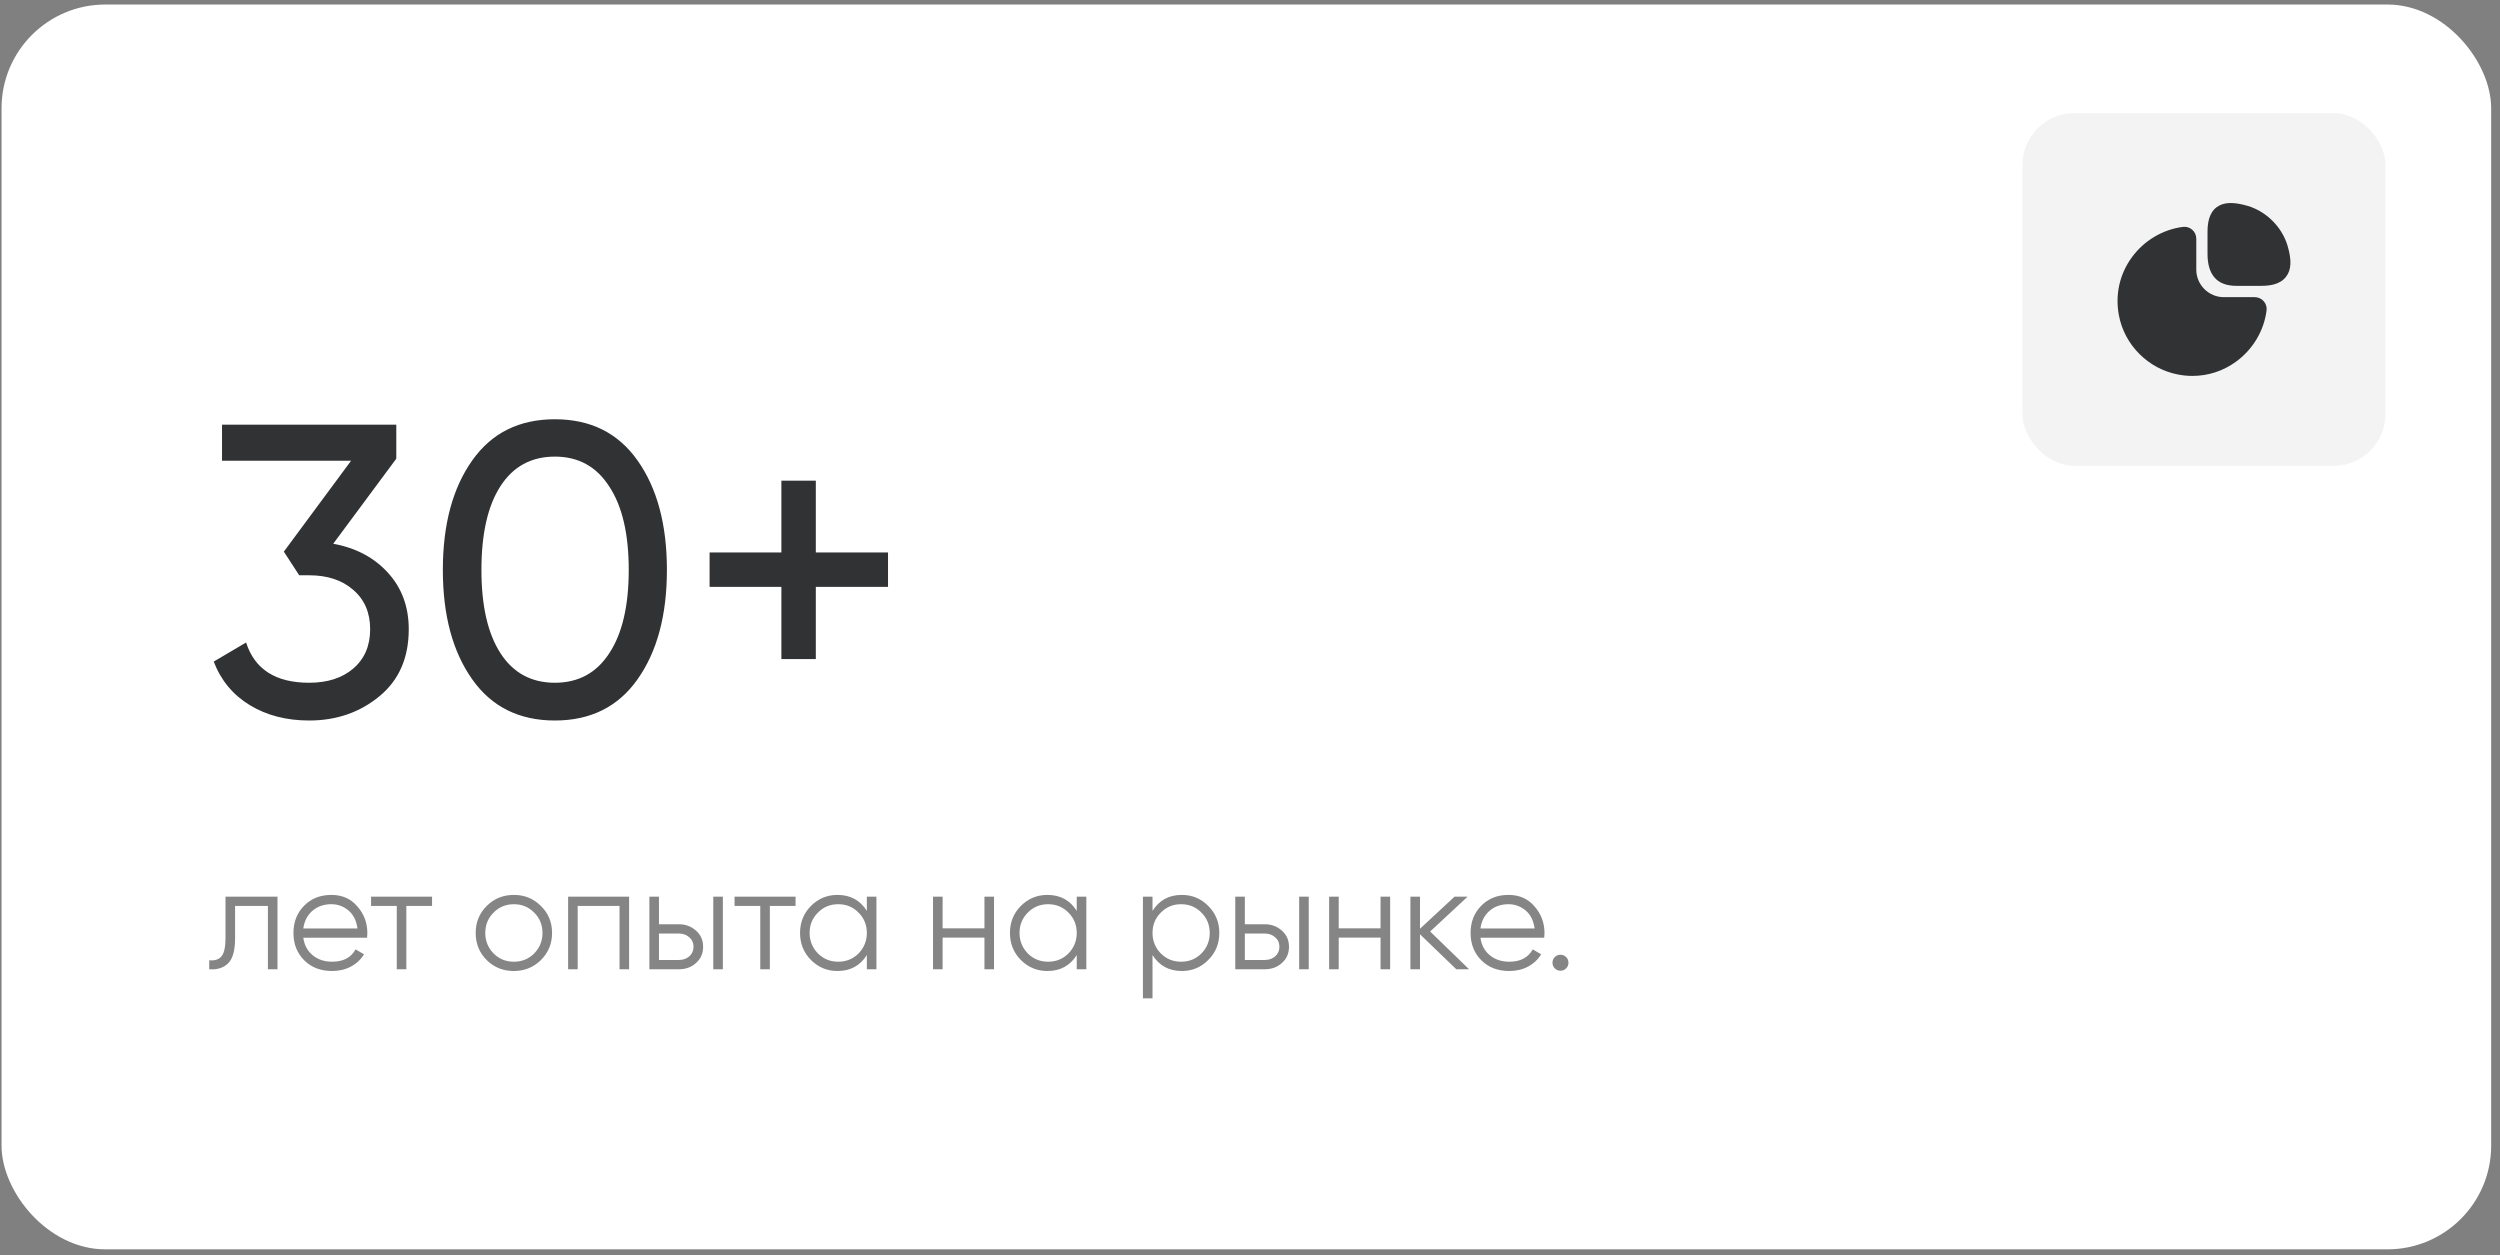 <?xml version="1.0" encoding="UTF-8"?> <svg xmlns="http://www.w3.org/2000/svg" width="241" height="121" viewBox="0 0 241 121" fill="none"><rect x="0" y="0" width="241" height="121" fill="#808080" stroke="none"/><rect x="0.149" y="0.437" width="240" height="120" rx="10" fill="white"></rect><path d="M38.203 44.217L32.123 52.417C34.31 52.817 36.07 53.75 37.403 55.217C38.737 56.684 39.403 58.497 39.403 60.657C39.403 63.404 38.47 65.55 36.603 67.097C34.71 68.67 32.443 69.457 29.803 69.457C27.617 69.457 25.71 68.964 24.083 67.977C22.457 66.99 21.297 65.59 20.603 63.777L23.723 61.937C24.55 64.524 26.577 65.817 29.803 65.817C31.563 65.817 32.977 65.364 34.043 64.457C35.137 63.524 35.683 62.257 35.683 60.657C35.683 59.057 35.137 57.79 34.043 56.857C32.977 55.924 31.563 55.457 29.803 55.457H28.843L27.363 53.177L33.843 44.417H21.403V40.937H38.203V44.217ZM61.45 65.497C59.583 68.137 56.93 69.457 53.49 69.457C50.05 69.457 47.396 68.137 45.53 65.497C43.636 62.83 42.69 59.31 42.69 54.937C42.69 50.564 43.636 47.044 45.53 44.377C47.396 41.737 50.05 40.417 53.49 40.417C56.93 40.417 59.583 41.737 61.45 44.377C63.343 47.044 64.29 50.564 64.29 54.937C64.29 59.31 63.343 62.83 61.45 65.497ZM46.41 54.937C46.41 58.404 47.023 61.084 48.25 62.977C49.476 64.87 51.223 65.817 53.49 65.817C55.756 65.817 57.503 64.87 58.73 62.977C59.983 61.084 60.61 58.404 60.61 54.937C60.61 51.47 59.983 48.79 58.73 46.897C57.503 44.977 55.756 44.017 53.49 44.017C51.223 44.017 49.476 44.964 48.25 46.857C47.023 48.75 46.41 51.444 46.41 54.937ZM78.645 53.257H85.605V56.577H78.645V63.537H75.325V56.577H68.405V53.257H75.325V46.337H78.645V53.257Z" fill="#303234"></path><path d="M21.738 86.437H26.75V93.437H25.826V87.333H22.662V90.455C22.662 91.622 22.438 92.424 21.99 92.863C21.552 93.302 20.945 93.493 20.17 93.437V92.569C20.712 92.625 21.108 92.494 21.36 92.177C21.612 91.86 21.738 91.286 21.738 90.455V86.437ZM31.942 86.269C32.987 86.269 33.822 86.638 34.447 87.375C35.092 88.103 35.413 88.966 35.413 89.965C35.413 90.012 35.404 90.156 35.386 90.399H29.239C29.333 91.099 29.631 91.659 30.136 92.079C30.64 92.499 31.27 92.709 32.026 92.709C33.09 92.709 33.841 92.312 34.279 91.519L35.092 91.995C34.783 92.499 34.359 92.896 33.818 93.185C33.285 93.465 32.684 93.605 32.011 93.605C30.91 93.605 30.014 93.26 29.323 92.569C28.633 91.878 28.288 91.001 28.288 89.937C28.288 88.882 28.628 88.01 29.309 87.319C29.991 86.619 30.868 86.269 31.942 86.269ZM31.942 87.165C31.213 87.165 30.602 87.38 30.108 87.809C29.622 88.238 29.333 88.803 29.239 89.503H34.462C34.359 88.756 34.074 88.182 33.608 87.781C33.122 87.37 32.567 87.165 31.942 87.165ZM35.77 86.437H41.65V87.333H39.172V93.437H38.248V87.333H35.77V86.437ZM52.142 92.555C51.423 93.255 50.555 93.605 49.538 93.605C48.502 93.605 47.629 93.255 46.92 92.555C46.211 91.846 45.856 90.973 45.856 89.937C45.856 88.901 46.211 88.033 46.92 87.333C47.629 86.624 48.502 86.269 49.538 86.269C50.565 86.269 51.433 86.624 52.142 87.333C52.861 88.033 53.22 88.901 53.22 89.937C53.22 90.964 52.861 91.836 52.142 92.555ZM47.578 91.911C48.11 92.443 48.763 92.709 49.538 92.709C50.313 92.709 50.966 92.443 51.498 91.911C52.03 91.36 52.296 90.702 52.296 89.937C52.296 89.162 52.03 88.509 51.498 87.977C50.966 87.436 50.313 87.165 49.538 87.165C48.763 87.165 48.11 87.436 47.578 87.977C47.046 88.509 46.78 89.162 46.78 89.937C46.78 90.702 47.046 91.36 47.578 91.911ZM54.766 86.437H60.646V93.437H59.722V87.333H55.69V93.437H54.766V86.437ZM63.524 89.097H65.442C66.086 89.097 66.637 89.302 67.094 89.713C67.552 90.114 67.78 90.632 67.78 91.267C67.78 91.911 67.552 92.434 67.094 92.835C66.656 93.236 66.105 93.437 65.442 93.437H62.6V86.437H63.524V89.097ZM68.76 93.437V86.437H69.684V93.437H68.76ZM63.524 92.541H65.442C65.844 92.541 66.18 92.424 66.45 92.191C66.721 91.948 66.856 91.64 66.856 91.267C66.856 90.894 66.721 90.59 66.45 90.357C66.18 90.114 65.844 89.993 65.442 89.993H63.524V92.541ZM70.811 86.437H76.691V87.333H74.213V93.437H73.289V87.333H70.811V86.437ZM83.564 87.809V86.437H84.487V93.437H83.564V92.065C82.919 93.092 81.977 93.605 80.736 93.605C79.737 93.605 78.883 93.25 78.174 92.541C77.474 91.832 77.124 90.964 77.124 89.937C77.124 88.91 77.474 88.042 78.174 87.333C78.883 86.624 79.737 86.269 80.736 86.269C81.977 86.269 82.919 86.782 83.564 87.809ZM78.846 91.911C79.377 92.443 80.031 92.709 80.805 92.709C81.58 92.709 82.234 92.443 82.766 91.911C83.297 91.36 83.564 90.702 83.564 89.937C83.564 89.162 83.297 88.509 82.766 87.977C82.234 87.436 81.58 87.165 80.805 87.165C80.031 87.165 79.377 87.436 78.846 87.977C78.314 88.509 78.047 89.162 78.047 89.937C78.047 90.702 78.314 91.36 78.846 91.911ZM94.9 89.489V86.437H95.824V93.437H94.9V90.385H90.868V93.437H89.944V86.437H90.868V89.489H94.9ZM103.798 87.809V86.437H104.722V93.437H103.798V92.065C103.154 93.092 102.211 93.605 100.97 93.605C99.971 93.605 99.117 93.25 98.408 92.541C97.708 91.832 97.358 90.964 97.358 89.937C97.358 88.91 97.708 88.042 98.408 87.333C99.117 86.624 99.971 86.269 100.97 86.269C102.211 86.269 103.154 86.782 103.798 87.809ZM99.08 91.911C99.612 92.443 100.265 92.709 101.04 92.709C101.815 92.709 102.468 92.443 103 91.911C103.532 91.36 103.798 90.702 103.798 89.937C103.798 89.162 103.532 88.509 103 87.977C102.468 87.436 101.815 87.165 101.04 87.165C100.265 87.165 99.612 87.436 99.08 87.977C98.548 88.509 98.282 89.162 98.282 89.937C98.282 90.702 98.548 91.36 99.08 91.911ZM113.93 86.269C114.929 86.269 115.778 86.624 116.478 87.333C117.188 88.042 117.542 88.91 117.542 89.937C117.542 90.964 117.188 91.832 116.478 92.541C115.778 93.25 114.929 93.605 113.93 93.605C112.689 93.605 111.746 93.092 111.102 92.065V96.237H110.178V86.437H111.102V87.809C111.746 86.782 112.689 86.269 113.93 86.269ZM111.9 91.911C112.432 92.443 113.086 92.709 113.86 92.709C114.635 92.709 115.288 92.443 115.82 91.911C116.352 91.36 116.618 90.702 116.618 89.937C116.618 89.162 116.352 88.509 115.82 87.977C115.288 87.436 114.635 87.165 113.86 87.165C113.086 87.165 112.432 87.436 111.9 87.977C111.368 88.509 111.102 89.162 111.102 89.937C111.102 90.702 111.368 91.36 111.9 91.911ZM120.003 89.097H121.921C122.565 89.097 123.115 89.302 123.573 89.713C124.03 90.114 124.259 90.632 124.259 91.267C124.259 91.911 124.03 92.434 123.573 92.835C123.134 93.236 122.583 93.437 121.921 93.437H119.079V86.437H120.003V89.097ZM125.239 93.437V86.437H126.163V93.437H125.239ZM120.003 92.541H121.921C122.322 92.541 122.658 92.424 122.929 92.191C123.199 91.948 123.335 91.64 123.335 91.267C123.335 90.894 123.199 90.59 122.929 90.357C122.658 90.114 122.322 89.993 121.921 89.993H120.003V92.541ZM133.085 89.489V86.437H134.009V93.437H133.085V90.385H129.053V93.437H128.129V86.437H129.053V89.489H133.085ZM137.867 89.797L141.619 93.437H140.387L136.887 90.063V93.437H135.963V86.437H136.887V89.531L140.219 86.437H141.479L137.867 89.797ZM145.418 86.269C146.463 86.269 147.299 86.638 147.924 87.375C148.568 88.103 148.89 88.966 148.89 89.965C148.89 90.012 148.881 90.156 148.862 90.399H142.716C142.809 91.099 143.108 91.659 143.612 92.079C144.116 92.499 144.746 92.709 145.502 92.709C146.566 92.709 147.317 92.312 147.756 91.519L148.568 91.995C148.26 92.499 147.835 92.896 147.294 93.185C146.762 93.465 146.16 93.605 145.488 93.605C144.387 93.605 143.491 93.26 142.8 92.569C142.109 91.878 141.764 91.001 141.764 89.937C141.764 88.882 142.105 88.01 142.786 87.319C143.467 86.619 144.345 86.269 145.418 86.269ZM145.418 87.165C144.69 87.165 144.079 87.38 143.584 87.809C143.099 88.238 142.809 88.803 142.716 89.503H147.938C147.835 88.756 147.551 88.182 147.084 87.781C146.599 87.37 146.043 87.165 145.418 87.165ZM151.199 92.807C151.199 93.022 151.125 93.204 150.975 93.353C150.826 93.502 150.644 93.577 150.429 93.577C150.215 93.577 150.033 93.502 149.883 93.353C149.734 93.204 149.659 93.022 149.659 92.807C149.659 92.592 149.734 92.41 149.883 92.261C150.033 92.112 150.215 92.037 150.429 92.037C150.644 92.037 150.826 92.112 150.975 92.261C151.125 92.41 151.199 92.592 151.199 92.807Z" fill="#858585"></path><rect x="194.963" y="10.905" width="35" height="34" rx="5" fill="#F3F3F3"></rect><path d="M220.522 23.696C219.988 21.888 218.48 20.38 216.672 19.846C215.297 19.446 214.347 19.48 213.688 19.971C212.897 20.563 212.805 21.63 212.805 22.388V24.463C212.805 26.513 213.738 27.555 215.572 27.555H217.963C218.713 27.555 219.788 27.463 220.38 26.671C220.888 26.021 220.93 25.071 220.522 23.696Z" fill="#303234"></path><path d="M218.222 29.038C218.005 28.788 217.688 28.646 217.363 28.646H214.38C212.913 28.646 211.722 27.455 211.722 25.988V23.005C211.722 22.68 211.58 22.363 211.33 22.146C211.088 21.93 210.755 21.83 210.438 21.871C208.48 22.121 206.68 23.196 205.505 24.813C204.322 26.438 203.888 28.421 204.263 30.405C204.805 33.271 207.097 35.563 209.972 36.105C210.43 36.196 210.888 36.238 211.347 36.238C212.855 36.238 214.313 35.771 215.555 34.863C217.172 33.688 218.247 31.888 218.497 29.93C218.538 29.605 218.438 29.28 218.222 29.038Z" fill="#303234"></path></svg> 